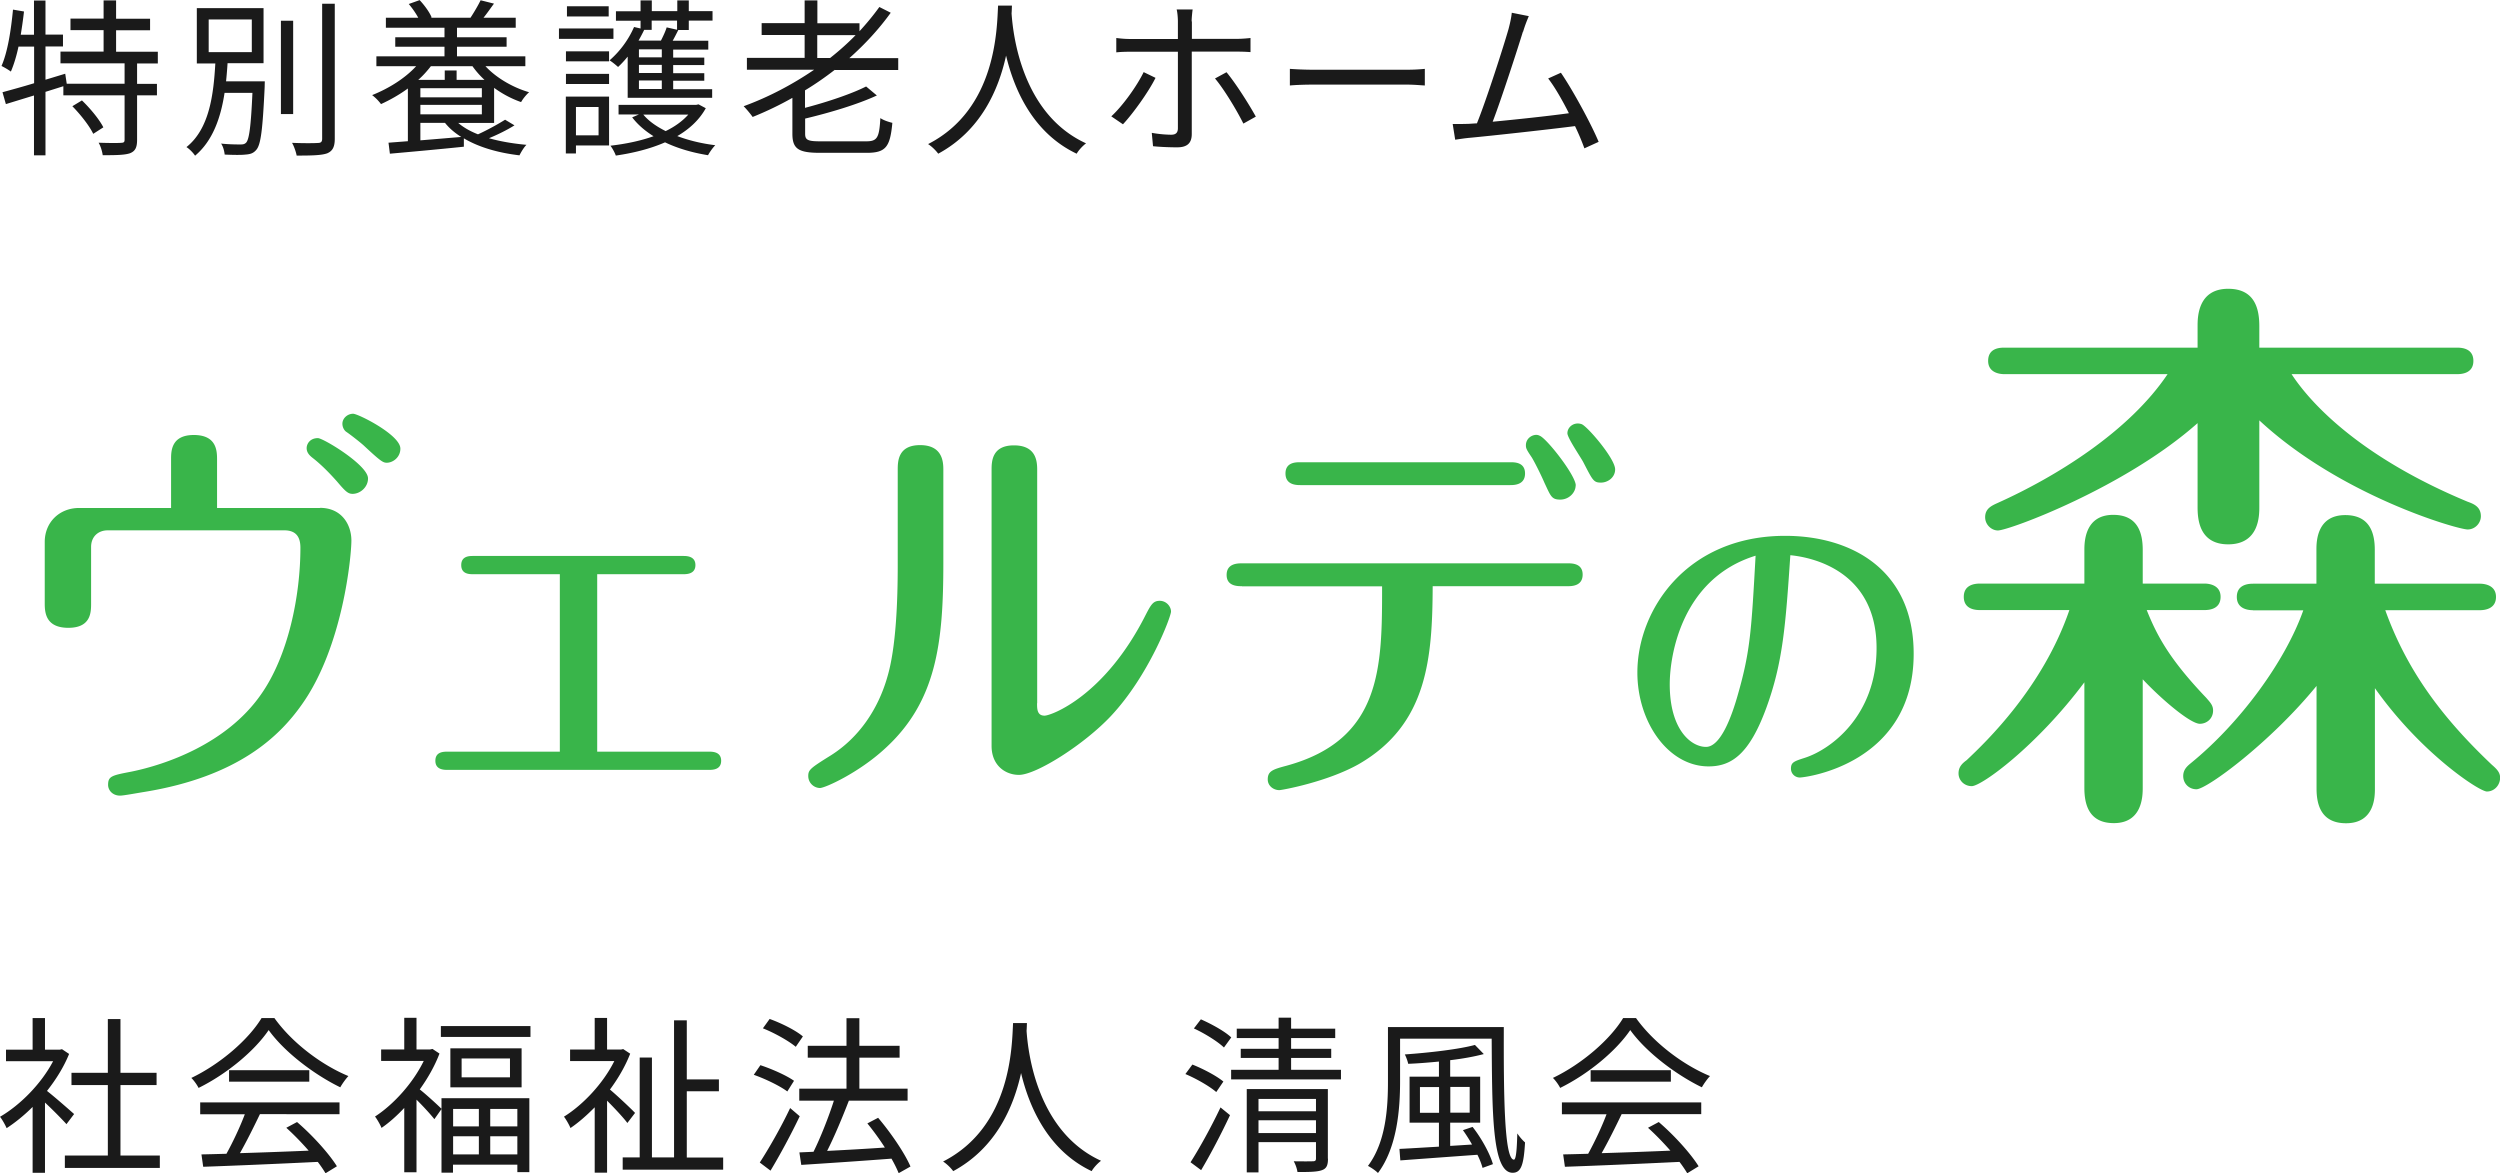 <svg data-name="Layer 2" xmlns="http://www.w3.org/2000/svg" viewBox="0 0 200.06 93.88"><g stroke-width="0"><path d="M10.97 5.08v1.63h1.59v.92h-1.59v3.56c0 .6-.14.9-.56 1.07-.42.15-1.14.16-2.19.16-.04-.29-.16-.72-.33-1 .83.03 1.56.03 1.79.01.23-.01.29-.05.29-.26V7.63h-4.9V6.9l-1.43.45v5.08h-.92V7.64l-2.25.69-.27-.95c.69-.19 1.58-.43 2.53-.72V3.73H1.48c-.16.75-.37 1.44-.61 2-.15-.12-.54-.35-.75-.45.5-1.14.76-2.87.92-4.51l.88.15c-.07.62-.16 1.25-.26 1.86h1.06V.04h.92v2.73h1.4v.95h-1.4v2.66l1.58-.48.12.8h4.63V5.07H4.84v-.94h3.45V2.41H5.64v-.92h2.65V.03h1V1.5h2.72v.92H9.29v1.72h3.34v.94h-1.67zM6.55 8.03c.67.64 1.41 1.54 1.72 2.16l-.81.52c-.29-.62-1.02-1.55-1.67-2.21l.76-.46zm14.64-1.51s-.01.31-.01.43c-.16 3.38-.3 4.62-.67 5.04-.23.27-.46.35-.87.38-.34.04-1 .03-1.66 0-.03-.27-.12-.65-.29-.88.67.07 1.3.07 1.55.07.23 0 .34-.03.46-.15.24-.27.38-1.3.5-3.98h-2.23c-.3 1.97-.94 3.84-2.36 5.03-.14-.22-.45-.54-.69-.69 1.85-1.47 2.17-4.24 2.31-6.69h-1.48V.65h5.34v4.41h-2.88c-.03.47-.07.96-.12 1.45h3.1zM16.7 4.17h3.45V1.56H16.7v2.61zm6.76 4.96h-.98V1.66h.98v7.47zM26.79.3v10.8c0 .68-.19.99-.61 1.17-.45.16-1.21.18-2.44.18-.05-.27-.2-.73-.37-1.02.95.04 1.81.03 2.06.01.24 0 .35-.08.35-.34V.3h1zm9.87 9.53c.43.37.96.67 1.59.92.75-.34 1.63-.83 2.17-1.17l.75.45c-.6.38-1.36.75-2.04 1.03.9.26 1.93.43 3 .53-.2.19-.43.58-.56.84-1.71-.2-3.26-.65-4.45-1.36v.67c-2.12.22-4.35.42-5.92.56l-.11-.88 1.55-.12V7.08c-.68.5-1.43.92-2.15 1.25a3.7 3.7 0 00-.71-.72c1.33-.53 2.63-1.34 3.52-2.31h-3.18v-.79h5.45v-.77h-3.94v-.76h3.94v-.76h-4.69v-.8h2.59c-.2-.37-.48-.77-.76-1.1l.87-.31c.39.41.8.98.96 1.38l-.07.03h3.18c.27-.41.62-1 .81-1.4l1.07.27c-.29.39-.57.8-.84 1.13h2.58v.8h-4.7v.76h3.97v.76h-3.97v.77h5.47v.79h-3.19c.84.91 2.17 1.7 3.49 2.08-.22.19-.5.53-.64.79-.75-.26-1.49-.65-2.16-1.14v2.81h-2.91zM34.48 5.3c-.3.38-.62.75-1.01 1.09h2.12v-.75h.95v.75h2.23c-.37-.34-.69-.71-.96-1.09h-3.33zm-.84 2.49h4.92v-.73h-4.92v.73zm4.92 1.36v-.76h-4.92v.76h4.92zm-4.92 2.08c1.03-.08 2.16-.18 3.27-.27-.52-.33-.95-.69-1.3-1.13h-1.97v1.4zm15.45-8.12h-4.36v-.83h4.36v.83zm-.35 8.53h-2.65v.64h-.81V7.73h3.46v3.91zm-3.45-7.53h3.45v.8h-3.45v-.8zm0 1.8h3.45v.81h-3.45v-.81zm3.42-4.59h-3.34V.5h3.34v.82zm-2.62 7.24v2.27h1.81V8.56h-1.81zm4.13-4.02c-.24.3-.5.58-.76.82-.15-.14-.48-.41-.68-.53a7.59 7.59 0 001.96-2.67l.52.12v-.62h-1.97V.9h1.97V.03h.9v.86h2.04V.03h.92v.86h1.9v.76h-1.9v.75h-.84c-.15.3-.3.6-.45.86h2.85v.71h-2.81v.64h2.49v.6h-2.49v.65h2.49v.6h-2.49v.68h3.12v.69h-6.76V4.56zm6.26 4.12c-.52.94-1.32 1.67-2.28 2.23.92.35 1.97.6 3.04.73-.2.2-.46.57-.58.8-1.24-.2-2.42-.54-3.44-1.03-1.21.53-2.57.86-3.94 1.06-.08-.23-.27-.58-.43-.79 1.2-.14 2.39-.38 3.45-.76-.69-.43-1.28-.94-1.71-1.51l.54-.23H49.5v-.77h6.22l.18-.04.58.31zm-4.33-7.02v.75h-.6c-.14.29-.29.57-.45.86h1.79c.18-.35.37-.76.46-1.06l.83.19v-.73h-2.04zm.81 2.31h-1.83v.64h1.83v-.64zm0 1.24h-1.83v.65h1.83v-.65zm0 1.25h-1.83v.68h1.83v-.68zm-1.48 2.73c.43.52 1.05.95 1.79 1.32.72-.35 1.34-.79 1.81-1.32h-3.6zM66.8 5.59c-.75.58-1.55 1.14-2.38 1.64v1.4c1.83-.48 3.75-1.13 4.89-1.71l.86.72c-1.53.71-3.73 1.37-5.74 1.85v1.21c0 .5.2.61 1.24.61h3.64c.9 0 1.05-.29 1.14-1.86.26.18.67.31.96.38-.18 1.93-.52 2.4-2.06 2.4h-3.71c-1.74 0-2.23-.31-2.23-1.53V7.83c-1.02.58-2.09 1.09-3.18 1.53-.16-.23-.5-.64-.72-.86 2-.73 3.91-1.74 5.64-2.92h-5.38v-.95h4.62V2.8h-3.44v-.95h3.44V.03h1.02v1.83h3.37v.64c.57-.62 1.1-1.26 1.59-1.94l.91.46c-.95 1.32-2.08 2.54-3.31 3.63h3.91v.95h-5.07zm-.37-.95c.72-.57 1.41-1.18 2.04-1.83H65.4v1.83h1.03zM80.98.45c-.01.18-.01.39-.03.62.12 1.79.86 8.07 5.96 10.4-.29.22-.6.56-.75.83-3.5-1.66-5-5.13-5.65-7.85-.6 2.72-2 5.99-5.43 7.85-.18-.25-.5-.57-.81-.77 5.5-2.81 5.5-9.29 5.6-11.08h1.11zm8.89 9.5l-.94-.64c.91-.83 2.06-2.44 2.59-3.54l.95.46c-.57 1.15-1.83 2.89-2.61 3.72zm5.51-8.24v1.4h3.58c.33 0 .77-.03 1.11-.07v1.13c-.37-.03-.77-.04-1.1-.04h-3.6v6.59c0 .71-.34 1.07-1.17 1.07-.57 0-1.37-.03-1.93-.09l-.1-1.07c.6.11 1.21.15 1.56.15s.53-.15.53-.52V4.14H90.5c-.42 0-.8.01-1.17.05V3.04c.38.05.72.08 1.15.08h3.78v-1.4c0-.29-.04-.76-.1-.96h1.28c-.03.19-.08.68-.08.96zm5.12 7.62l-1 .56c-.53-1.07-1.55-2.76-2.27-3.61l.92-.5c.73.87 1.81 2.58 2.35 3.56zm4.61-3.75h7.44c.68 0 1.17-.04 1.47-.07v1.33c-.27-.01-.84-.07-1.45-.07h-7.46c-.75 0-1.47.03-1.89.07V5.51c.41.03 1.13.07 1.89.07zm16.76-3.05c-.39 1.28-1.74 5.45-2.42 7.21 2-.19 4.6-.47 6.1-.68-.54-1.07-1.15-2.13-1.66-2.78l1.02-.46c.96 1.4 2.44 4.13 3.02 5.53l-1.14.52c-.18-.49-.43-1.11-.75-1.78-2.09.27-6.64.77-8.46.94-.34.03-.73.09-1.13.15l-.2-1.26c.41.01.87 0 1.26-.01.2-.01.43-.03.68-.04.76-1.87 2.15-6.22 2.53-7.55.16-.62.22-.95.26-1.3l1.36.27c-.14.34-.29.69-.46 1.26zM5.31 89.95c-.35-.39-1.1-1.15-1.71-1.72v5.62h-.99v-5.27c-.68.68-1.39 1.25-2.08 1.7-.11-.26-.37-.72-.53-.91 1.62-.94 3.31-2.65 4.25-4.45H.48V84h2.13v-2.53h.99V84h1.18l.18-.04.57.38c-.42 1.04-1.05 2.05-1.77 2.96.64.5 1.83 1.55 2.17 1.85l-.62.82zm7.48 2.52v.99h-7.6v-.99h3.44v-5.64H5.72v-.98h2.91v-4.3h1.01v4.3h2.89v.98H9.64v5.64h3.16zm9.17-11c1.43 2 3.79 3.76 5.92 4.64-.23.25-.48.6-.65.9-2.09-1.02-4.47-2.82-5.73-4.58-1.1 1.63-3.3 3.49-5.61 4.63-.11-.23-.37-.6-.58-.8 2.32-1.11 4.58-3.07 5.62-4.79h1.03zm-5.95 6.75h11.16v.94H20.8c-.48 1-1.06 2.17-1.6 3.12 1.68-.05 3.6-.12 5.5-.2-.56-.64-1.2-1.3-1.79-1.83l.86-.46c1.25 1.07 2.57 2.54 3.19 3.54l-.91.56c-.16-.27-.37-.58-.62-.91-3.33.16-6.84.31-9.17.39l-.14-.99c.58-.01 1.26-.03 2-.05.52-.94 1.1-2.17 1.47-3.16h-3.57v-.94zm8.74-2.58v.92h-6.42v-.92h6.42zm10.58 2.24h7.03v5.92h-.96v-.6h-5.15v.64h-.92v-5.09l-.57.81c-.29-.37-.92-1.06-1.43-1.56v5.81h-.98v-5.15c-.6.64-1.21 1.18-1.82 1.6-.1-.26-.37-.72-.52-.91 1.48-.96 3.03-2.66 3.9-4.45H30.5v-.92h1.85v-2.53h.98v2.53h1.09l.19-.04.56.37c-.38 1-.94 1.98-1.58 2.87.48.37 1.45 1.26 1.74 1.55v-.84zm7.12-5.77v.87h-7.17v-.87h7.17zm-.71 1.78v3.12h-5.7v-3.12h5.7zm-5.48 4.85v1.4h2.06v-1.4h-2.06zm0 3.64h2.06v-1.45h-2.06v1.45zm4.55-7.68h-3.87v1.51h3.87V84.7zm.59 4.04h-2.17v1.4h2.17v-1.4zm0 3.64v-1.45h-2.17v1.45h2.17zm8.8-2.52c-.31-.42-1.03-1.19-1.62-1.78v5.76h-.99v-5.23c-.64.65-1.29 1.22-1.94 1.66-.1-.26-.37-.72-.52-.91 1.53-.95 3.14-2.66 4.03-4.45h-3.54v-.92h1.97v-2.53h.99v2.53h1.11l.18-.04.56.37c-.39 1-.96 1.98-1.62 2.87.6.5 1.72 1.56 2.01 1.87l-.62.81zm7.67 2.76v.98h-8.04v-.98h1.36v-7.99h.98v7.99h1.77V81.65h1.02v4.73h2.57v.95h-2.57v5.3h2.92zM63 87.34c-.57-.43-1.74-1-2.68-1.33l.53-.77c.91.3 2.09.82 2.69 1.25l-.54.86zm1 1.98c-.68 1.43-1.58 3.1-2.34 4.36l-.86-.65c.69-1.06 1.7-2.81 2.43-4.36l.76.65zm-.32-5.55c-.56-.47-1.7-1.11-2.63-1.48l.54-.75c.94.34 2.09.91 2.66 1.4l-.57.83zm8.23 10.1c-.14-.34-.33-.73-.57-1.15-2.62.2-5.35.38-7.22.5l-.15-1 1.13-.05c.57-1.15 1.22-2.8 1.63-4.09h-2.77v-.96h3.78v-2.48h-3.1v-.95h3.1v-2.21h1.03v2.21h3.22v.95h-3.22v2.48h3.86v.96h-4.7c-.5 1.29-1.14 2.84-1.74 4.02 1.4-.07 3.02-.16 4.62-.27-.43-.67-.92-1.34-1.4-1.93l.86-.45c1.02 1.2 2.13 2.83 2.59 3.9l-.94.53zm10.27-12c-.01.18-.01.39-.03.62.12 1.79.86 8.07 5.96 10.4-.29.22-.6.56-.75.83-3.5-1.66-5-5.13-5.65-7.85-.6 2.72-2 5.99-5.43 7.85-.18-.25-.5-.57-.81-.77 5.5-2.81 5.5-9.29 5.6-11.08h1.11zm15.15 5.52c-.53-.46-1.59-1.07-2.47-1.44l.56-.76c.86.34 1.94.91 2.48 1.36l-.57.84zm-2.06 5.62c.68-1.06 1.67-2.84 2.4-4.39l.76.62c-.67 1.44-1.56 3.14-2.31 4.4l-.86-.64zm2.67-9.19c-.5-.48-1.55-1.13-2.4-1.52l.56-.73c.84.37 1.92.96 2.43 1.45l-.58.8zm9.37 1.79v.77h-8.79v-.77h3.8v-.95h-3.03v-.73h3.03v-.86h-3.35v-.75h3.35v-.88h1v.88h3.53v.75h-3.53v.86h3.21v.73h-3.21v.95h3.98zm-1.04 7.11c0 .52-.11.79-.48.92-.38.14-.99.15-1.96.15a2.68 2.68 0 00-.3-.86c.69.01 1.33.01 1.52 0 .19 0 .26-.05.26-.23v-1.3h-4.6v2.42h-.94v-6.67h6.49v5.57zm-5.56-4.78v.99h4.6v-.99h-4.6zm4.6 2.73v-1.02h-4.6v1.02h4.6zm15.03-8.48c-.01 5.04.01 10.61.81 10.61.18 0 .24-.92.27-2.1.18.27.43.56.62.72-.1 1.75-.3 2.43-.99 2.43-1.66 0-1.64-4.81-1.68-10.73h-7.33v3.42c0 2.2-.23 5.28-1.77 7.33-.16-.18-.57-.45-.8-.57 1.45-1.93 1.6-4.69 1.6-6.76v-4.35h9.26zm-2.49 8c.71.9 1.39 2.15 1.62 2.97l-.83.3c-.08-.3-.22-.67-.41-1.05-2.25.16-4.56.33-6.17.45l-.07-.92c.84-.04 1.94-.11 3.16-.18v-1.92h-2.35v-3.68h2.35v-1.21c-.83.08-1.67.15-2.46.18-.04-.2-.16-.54-.27-.75 1.97-.14 4.32-.41 5.61-.76l.71.73c-.75.2-1.68.37-2.69.49v1.32h2.4v3.68h-2.4v1.86l1.75-.11c-.23-.41-.48-.8-.73-1.15l.77-.26zm-2.69-1.14v-2.06h-1.53v2.06h1.53zm.9-2.07v2.06h1.55v-2.06h-1.55zm14.86-5.51c1.43 2 3.79 3.76 5.92 4.64-.23.25-.48.6-.65.9-2.09-1.02-4.47-2.82-5.73-4.58-1.1 1.63-3.3 3.49-5.61 4.63-.11-.23-.37-.6-.58-.8 2.32-1.11 4.58-3.07 5.62-4.79h1.03zm-5.94 6.75h11.16v.94h-6.37c-.48 1-1.06 2.17-1.6 3.12 1.68-.05 3.6-.12 5.5-.2-.56-.64-1.2-1.3-1.79-1.83l.86-.46c1.25 1.07 2.57 2.54 3.19 3.54l-.91.56c-.16-.27-.37-.58-.62-.91-3.33.16-6.84.31-9.17.39l-.14-.99c.58-.01 1.26-.03 2-.05.52-.94 1.1-2.17 1.47-3.16h-3.57v-.94zm8.73-2.58v.92h-6.42v-.92h6.42z" fill="#1a1a1a"/><path d="M25.6 40.64c1.76 0 2.52 1.36 2.52 2.62 0 1.19-.66 8.49-3.98 13.14-1.76 2.49-5.04 5.74-12.57 6.97-.63.1-1.69.3-1.96.3-.6 0-.96-.43-.96-.86 0-.7.3-.76 1.86-1.06 2.75-.56 7.6-2.22 10.35-6.14 2.22-3.12 3.18-7.96 3.18-11.78 0-.8-.3-1.39-1.29-1.39H8.62c-.76 0-1.33.5-1.33 1.33v4.51c0 .7 0 1.96-1.82 1.96s-1.89-1.23-1.89-1.96v-4.91c0-1.59 1.19-2.72 2.75-2.72h7.36v-3.88c0-.66 0-1.96 1.82-1.96s1.86 1.26 1.86 1.96v3.88h8.23zm3.85-2.35c0 .7-.63 1.23-1.23 1.23-.36 0-.56-.17-1.26-1-.27-.3-1.06-1.19-1.92-1.86-.3-.23-.5-.46-.5-.8s.27-.8.9-.8c.43 0 4.01 2.16 4.01 3.22zm2.59-2.39c0 .7-.6 1.13-1.09 1.13-.3 0-.5-.13-1.79-1.33-.2-.2-1.09-.9-1.43-1.13-.17-.1-.33-.37-.33-.66 0-.43.4-.8.86-.8.4 0 3.78 1.69 3.78 2.79zm15.75 24.25h8.92c.3 0 1 0 1 .73s-.7.73-1 .73H35.84c-.3 0-1 0-1-.73s.66-.73 1-.73h8.96v-14.2h-6.93c-.3 0-.96 0-.96-.73s.66-.73.96-.73h16.82c.3 0 .96.03.96.73s-.66.73-.96.73h-6.9v14.2zm27.7-15.1c0 6.37-.53 11.11-4.71 14.89-2.06 1.89-4.74 3.12-5.17 3.12a.96.96 0 01-.93-.96c0-.5.17-.63 1.82-1.66 2.26-1.43 3.78-3.71 4.51-6.27.7-2.35.83-6.1.83-8.96v-7.6c0-.66 0-1.99 1.79-1.99s1.86 1.33 1.86 1.96v7.46zm7.5 11.22c0 .46 0 1 .6 1 .53 0 4.81-1.56 8.09-8.06.43-.83.6-1.13 1.13-1.13s.9.46.9.86-1.76 5.11-4.81 8.36c-2.12 2.26-5.97 4.71-7.36 4.71-1.06 0-2.19-.73-2.19-2.32V37.63c0-.66 0-1.99 1.79-1.99S83 36.93 83 37.6v18.68zm16.4-9.36c-.36 0-1.23 0-1.23-.9s.83-.93 1.23-.93h26.07c.33 0 1.19 0 1.19.9s-.83.93-1.19.93h-10.81c-.03 5.74-.4 11.05-5.9 14.23-2.52 1.43-6.17 2.09-6.37 2.09-.46 0-.93-.33-.93-.86 0-.66.4-.8 1.49-1.09 7.66-2.09 7.66-7.93 7.66-14.36H99.39zm21.46-9.92c.36 0 1.19 0 1.19.9s-.83.93-1.19.93h-16.79c-.36 0-1.19-.03-1.19-.93s.83-.9 1.19-.9h16.79zm5.24 1.86c0 .56-.53 1.13-1.23 1.13s-.76-.27-1.26-1.33c-.27-.63-.8-1.69-1.03-2.06-.43-.63-.46-.73-.46-.96 0-.53.46-.83.83-.83.1 0 .2.03.27.07.56.2 2.89 3.18 2.89 3.98zm3.16-1.29c0 .66-.6 1.06-1.13 1.06-.6 0-.66-.17-1.43-1.66-.2-.37-1.26-1.92-1.26-2.29 0-.5.53-.93 1.13-.73.43.13 2.69 2.75 2.69 3.62zm12.09 19.11c-1.35 3.67-2.77 4.66-4.61 4.66-3.23 0-5.7-3.54-5.7-7.51 0-5.01 3.94-10.94 11.83-10.94 5.22 0 10.28 2.65 10.28 9.44 0 8.81-8.65 9.9-9.11 9.9-.38 0-.71-.3-.71-.71 0-.51.25-.59 1.12-.87 2.04-.66 5.73-3.33 5.73-8.78 0-6.13-5.06-7.25-6.9-7.43-.38 5.6-.59 8.58-1.93 12.24zm-7.72-1.91c0 3.67 1.73 5.01 2.9 5.01s2.06-2.42 2.57-4.25c.99-3.46 1.07-5.19 1.4-11.05-5.88 1.81-6.87 7.92-6.87 10.28zm37.85 8.29c0 .69-.05 2.82-2.31 2.82-1.99 0-2.36-1.48-2.36-2.82V54.6c-3.79 5.08-8.22 8.31-9.01 8.31-.6 0-1.06-.46-1.06-1.02 0-.51.28-.79.65-1.06 1.57-1.48 6.1-5.82 8.22-12.01h-7.16c-.42 0-1.29-.09-1.29-1.06s.88-1.06 1.29-1.06h8.36v-2.68c0-.69.05-2.82 2.31-2.82 1.99 0 2.36 1.48 2.36 2.82v2.68h4.94c.42 0 1.29.14 1.29 1.06 0 .97-.88 1.06-1.29 1.06h-4.62c.83 2.08 1.85 3.97 4.76 7.02.32.37.55.6.55 1.02 0 .65-.51 1.06-1.06 1.06-.74 0-3-1.89-4.57-3.56v8.68zm9.33-22.49c0 .69 0 3-2.49 3-2.36 0-2.45-2.08-2.45-3v-6.7c-5.82 5.17-15.1 8.59-15.98 8.59-.51 0-1.02-.46-1.02-1.06 0-.69.51-.92 1.02-1.15 4.62-2.08 10.48-5.68 13.58-10.3h-13.07c-.42 0-1.29-.14-1.29-1.06 0-1.02.92-1.06 1.29-1.06h15.47v-1.71c0-.69 0-3 2.45-3 2.17 0 2.49 1.66 2.49 3v1.71h15.84c.42 0 1.29.09 1.29 1.06s-.88 1.06-1.29 1.06h-13.26c1.57 2.4 5.54 6.65 14.09 10.21.51.18 1.06.42 1.06 1.16 0 .55-.46 1.06-1.06 1.06-.79 0-10.16-2.68-16.67-8.73v6.93zm-.51 8.27c-.46 0-1.29-.14-1.29-1.06 0-.97.88-1.06 1.29-1.06h5.08v-2.72c0-.69.05-2.77 2.31-2.77 1.99 0 2.36 1.48 2.36 2.77v2.72h8.41c.42 0 1.29.14 1.29 1.06 0 .97-.92 1.06-1.29 1.06h-7.57c1.71 4.76 4.48 8.54 8.54 12.38.37.32.65.6.65 1.02 0 .6-.46 1.11-1.06 1.11s-5.27-3.05-8.96-8.27v8.04c0 .6 0 2.77-2.31 2.77-1.99 0-2.36-1.48-2.36-2.77v-8.22c-3.7 4.53-8.78 8.27-9.61 8.27-.6 0-1.06-.46-1.06-1.06 0-.51.32-.79.6-1.02 3.97-3.23 7.58-8.18 9.01-12.24h-4.02z" fill="#39b54a"/></g></svg>